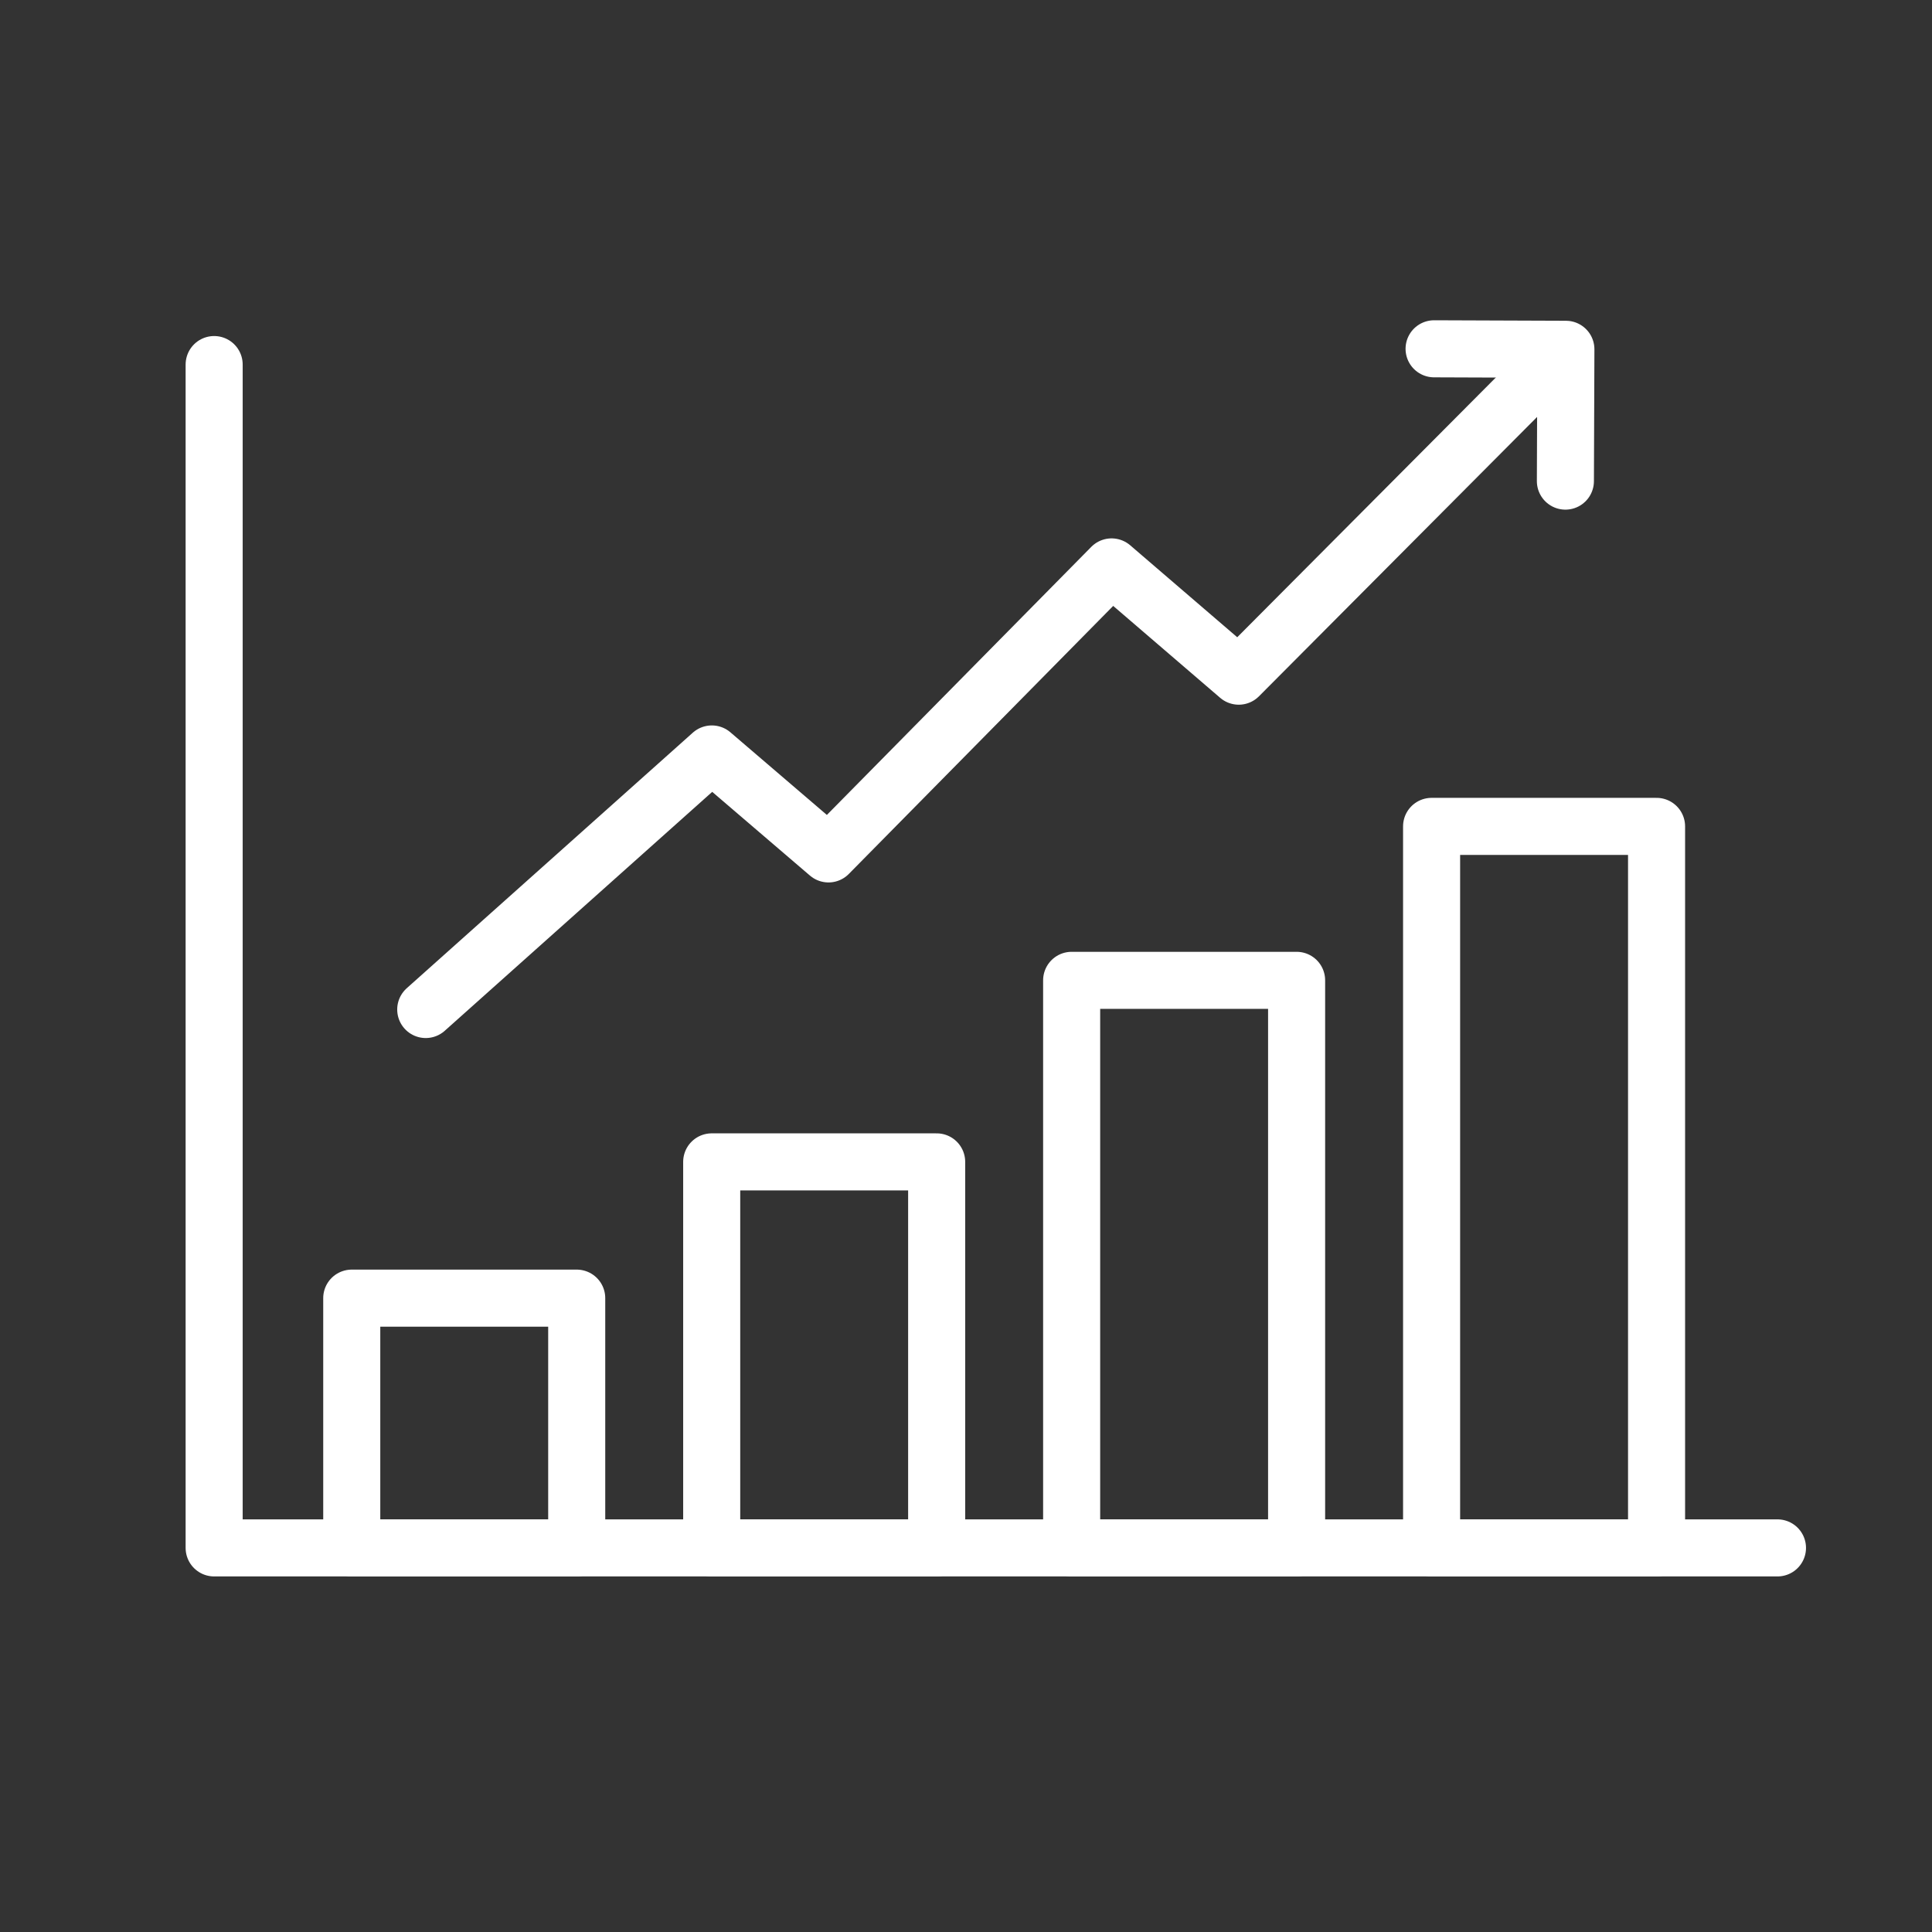 <svg width="237" height="237" viewBox="0 0 237 237" fill="none" xmlns="http://www.w3.org/2000/svg">
<rect x="0" y="0" width="237" height="237" fill="#333333" stroke="none"/>
<path d="M187.239 47.51L151.958 82.946L136.359 69.544L101.633 104.75L87.319 92.489L52.225 123.837" stroke="white" stroke-width="7" stroke-miterlimit="2" stroke-linecap="round" stroke-linejoin="round"/>
<path d="M175.921 42.788L192.088 42.848L192.028 59.018" stroke="white" stroke-width="7" stroke-miterlimit="2" stroke-linecap="round" stroke-linejoin="round"/>
<path d="M218.044 189.882H26.27V44.722" stroke="white" stroke-width="7" stroke-miterlimit="2" stroke-linecap="round" stroke-linejoin="round"/>
<path d="M203.212 101.373H175.615V189.882H203.212V101.373Z" stroke="white" stroke-width="7" stroke-miterlimit="2" stroke-linecap="round" stroke-linejoin="round"/>
<path d="M159.056 120.259H131.46V189.882H159.056V120.259Z" stroke="white" stroke-width="7" stroke-miterlimit="2" stroke-linecap="round" stroke-linejoin="round"/>
<path d="M114.901 142.529H87.305V189.882H114.901V142.529Z" stroke="white" stroke-width="7" stroke-miterlimit="2" stroke-linecap="round" stroke-linejoin="round"/>
<path d="M70.746 159.244H43.149V189.882H70.746V159.244Z" stroke="white" stroke-width="7" stroke-miterlimit="2" stroke-linecap="round" stroke-linejoin="round"/>
</svg>
